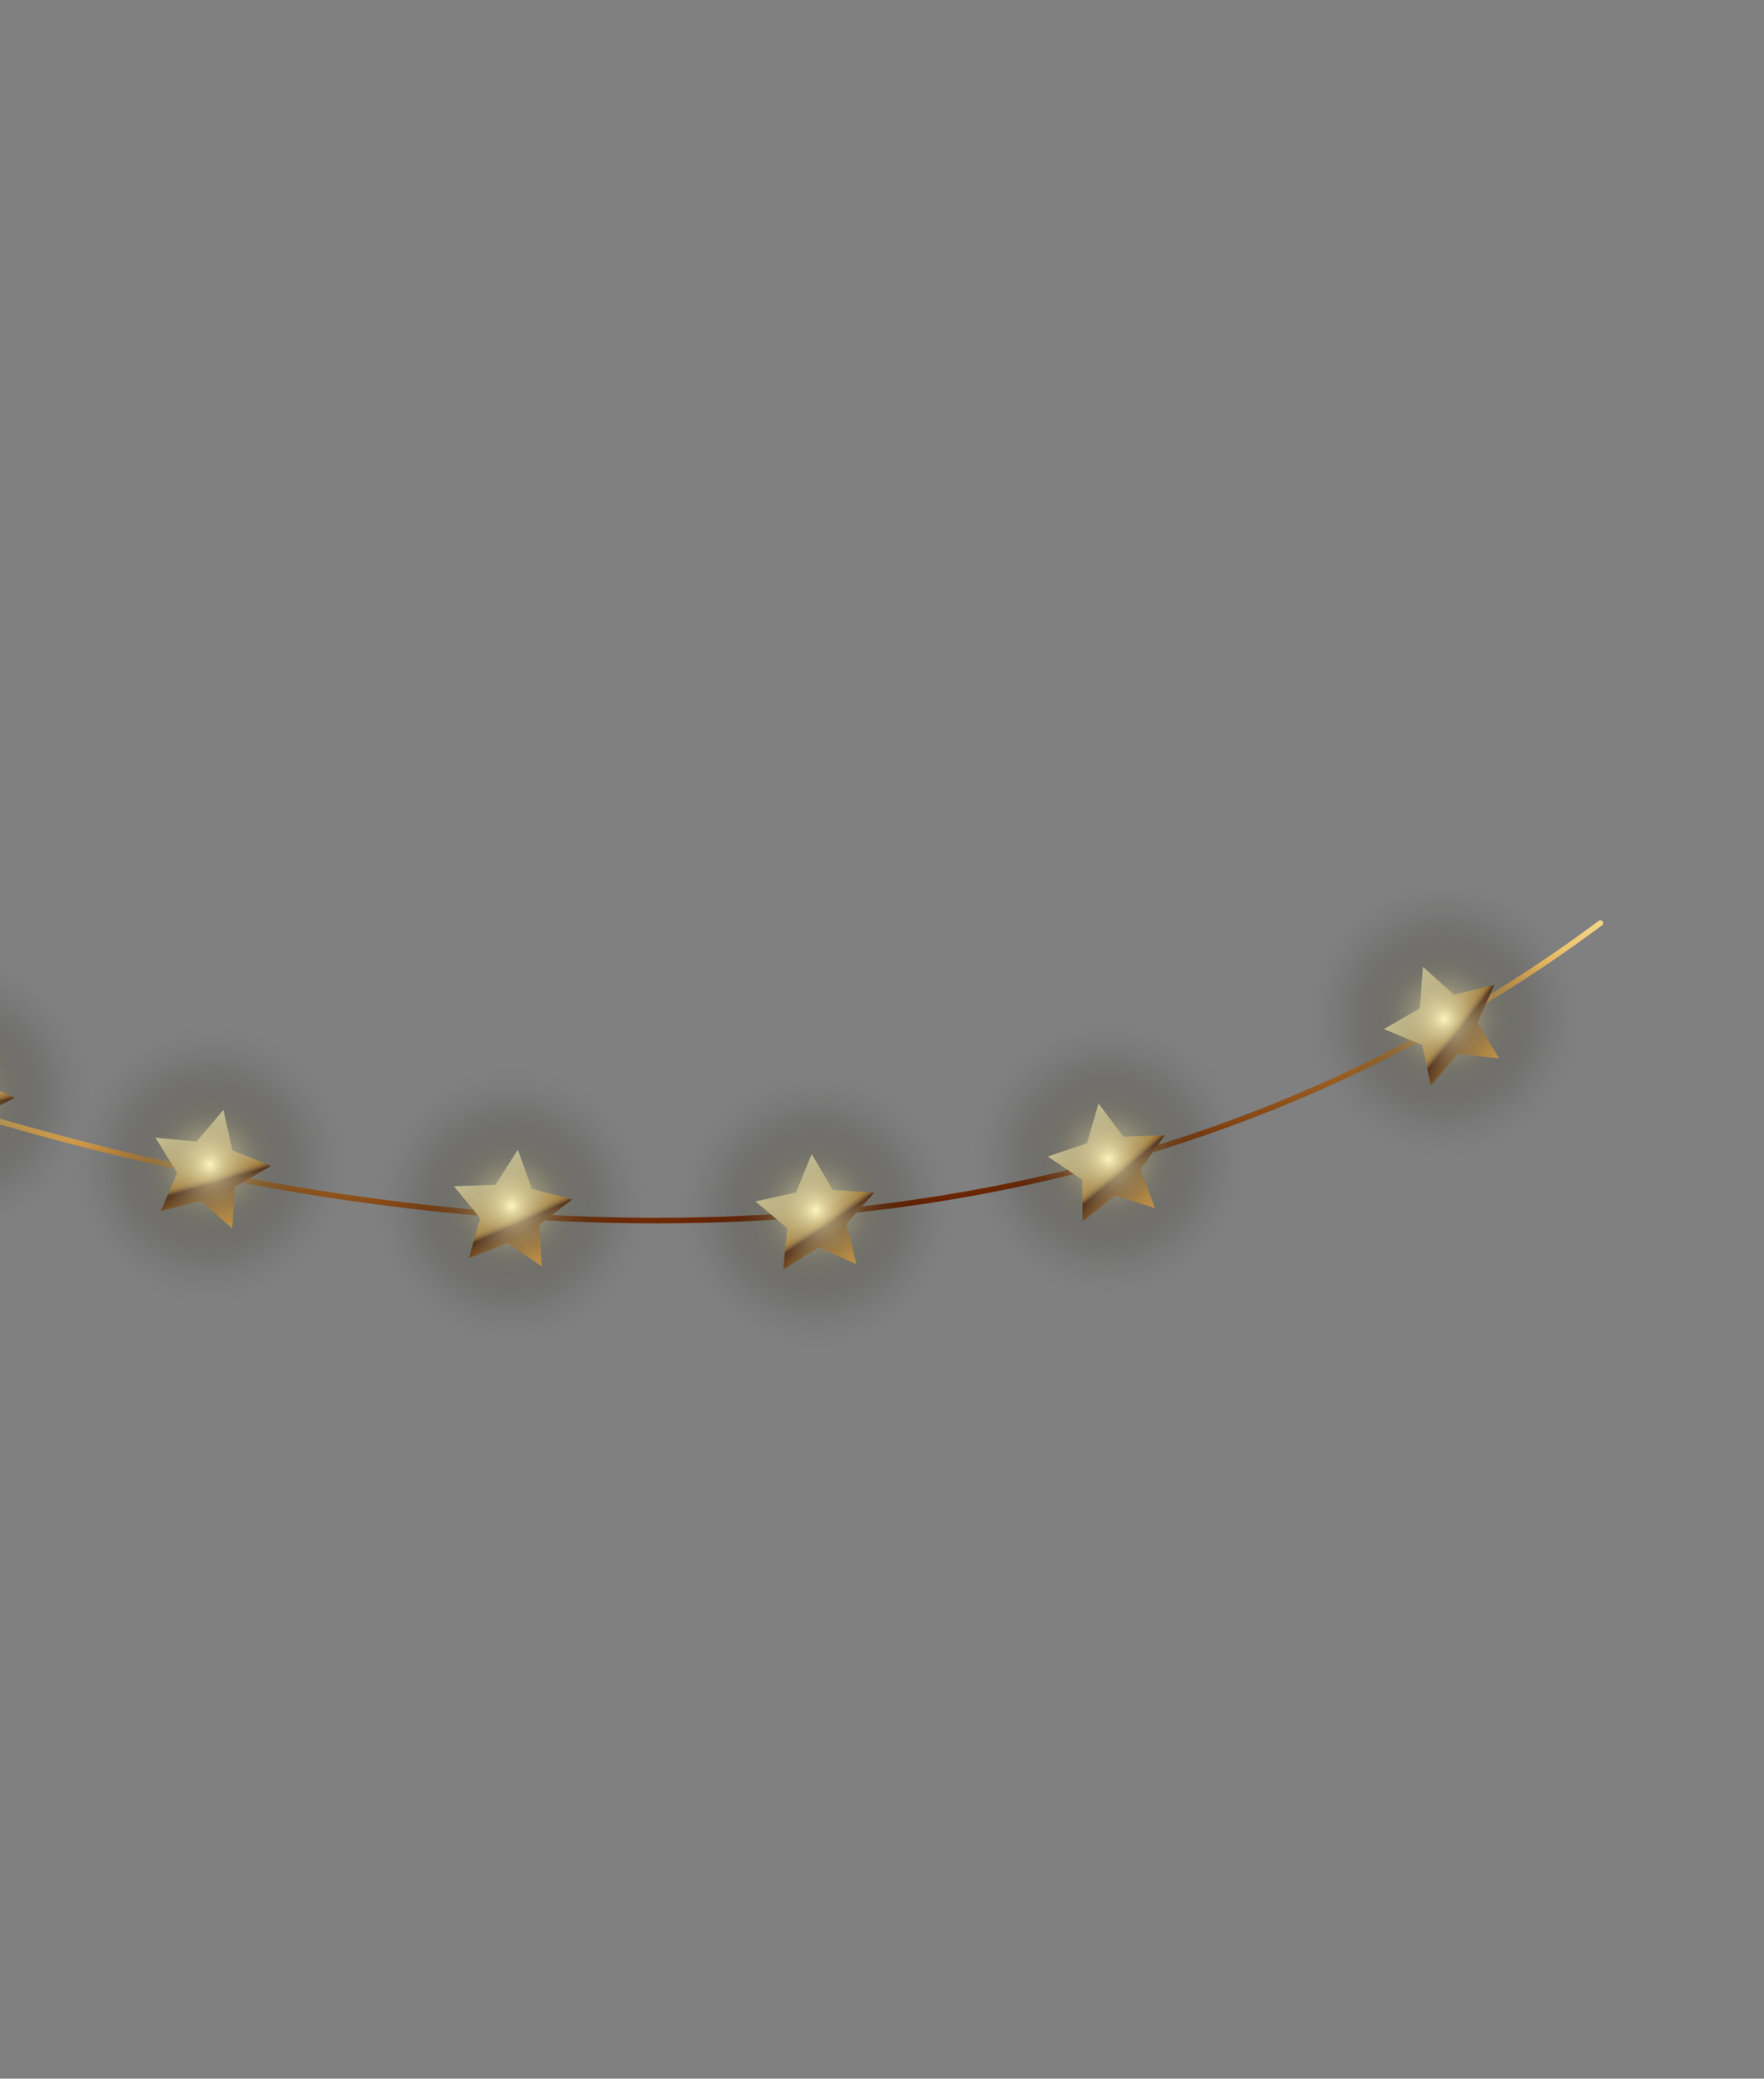 <svg width="505" height="595" viewBox="0 0 505 595" fill="none" xmlns="http://www.w3.org/2000/svg">
<rect x="0" y="0" width="505" height="595" fill="#808080" stroke="none"/>
<path d="M-138.786 266.187C-138.786 266.187 202.181 454.661 458.151 264.235" stroke="url(#paint0_linear_2028_7659)" stroke-width="1.597" stroke-linecap="round" stroke-linejoin="round"/>
<path d="M-8.586 297.502L-6.582 309.209L4.205 314.196L-6.306 319.735L-7.717 331.539L-16.227 323.234L-27.876 325.553L-22.639 314.902L-28.436 304.519L-16.674 306.221L-8.586 297.502Z" fill="url(#paint1_linear_2028_7659)"/>
<path style="mix-blend-mode:color-dodge" d="M39.64 355.832C63.277 326.66 58.79 283.85 29.619 260.214C0.447 236.577 -42.363 241.064 -65.999 270.235C-89.636 299.407 -85.149 342.217 -55.978 365.853C-26.806 389.49 16.004 385.003 39.64 355.832Z" fill="url(#paint2_radial_2028_7659)"/>
<path d="M63.953 317.676L66.514 329.28L77.541 333.733L67.295 339.768L66.456 351.631L57.556 343.748L46.028 346.632L50.757 335.729L44.475 325.637L56.295 326.767L63.953 317.676Z" fill="url(#paint3_linear_2028_7659)"/>
<path style="mix-blend-mode:color-dodge" d="M70.409 400.586C107.522 394.899 132.996 360.202 127.308 323.09C121.621 285.977 86.924 260.503 49.812 266.191C12.699 271.879 -12.775 306.575 -7.087 343.687C-1.399 380.8 33.297 406.274 70.409 400.586Z" fill="url(#paint4_radial_2028_7659)"/>
<path d="M148.243 329.124L152.28 340.308L163.785 343.313L154.41 350.608L155.119 362.483L145.271 355.813L134.198 360.144L137.496 348.727L129.956 339.552L141.833 339.133L148.243 329.124Z" fill="url(#paint5_linear_2028_7659)"/>
<path style="mix-blend-mode:color-dodge" d="M170.452 408.845C205.58 395.59 223.311 356.368 210.056 321.24C196.801 286.112 157.578 268.38 122.45 281.635C87.322 294.891 69.591 334.113 82.846 369.241C96.101 404.369 135.324 422.1 170.452 408.845Z" fill="url(#paint6_radial_2028_7659)"/>
<path d="M232.377 330.321L238.386 340.578L250.241 341.435L242.348 350.309L245.196 361.865L234.31 357.099L224.218 363.382L225.375 351.551L216.284 343.893L227.888 341.332L232.377 330.321Z" fill="url(#paint7_linear_2028_7659)"/>
<path style="mix-blend-mode:color-dodge" d="M248.684 412.759C285.287 404.4 308.184 367.951 299.825 331.347C291.467 294.744 255.018 271.847 218.414 280.206C181.811 288.565 158.914 325.014 167.273 361.617C175.631 398.22 212.08 421.117 248.684 412.759Z" fill="url(#paint8_radial_2028_7659)"/>
<path d="M314.488 315.834L321.572 325.379L333.45 324.96L326.565 334.645L330.637 345.8L319.292 342.246L309.928 349.567L309.817 337.696L299.96 331.045L311.208 327.259L314.488 315.834Z" fill="url(#paint9_linear_2028_7659)"/>
<path style="mix-blend-mode:color-dodge" d="M299.848 397.451C336.125 407.129 373.378 385.565 383.056 349.288C392.733 313.011 371.17 275.758 334.893 266.08C298.616 256.403 261.362 277.966 251.685 314.243C242.007 350.52 263.571 387.774 299.848 397.451Z" fill="url(#paint10_radial_2028_7659)"/>
<path d="M407.395 276.774L416.225 284.714L427.793 281.937L422.972 292.798L429.174 302.921L417.351 301.701L409.646 310.748L407.165 299.114L396.179 294.569L406.456 288.614L407.395 276.774Z" fill="url(#paint11_linear_2028_7659)"/>
<path style="mix-blend-mode:color-dodge" d="M385.957 353.982C420.308 369.137 460.441 353.576 475.596 319.225C490.752 284.874 475.19 244.741 440.839 229.585C406.488 214.43 366.356 229.991 351.2 264.342C336.045 298.693 351.606 338.826 385.957 353.982Z" fill="url(#paint12_radial_2028_7659)"/>
<defs>
<linearGradient id="paint0_linear_2028_7659" x1="156.778" y1="236.02" x2="168.573" y2="354.748" gradientUnits="userSpaceOnUse">
<stop stop-color="#662000"/>
<stop offset="0.1" stop-color="#A55C25"/>
<stop offset="0.23" stop-color="#E3B052"/>
<stop offset="0.39" stop-color="#FFFAB2"/>
<stop offset="0.58" stop-color="#E7B45C"/>
<stop offset="0.8" stop-color="#985D21"/>
<stop offset="1" stop-color="#662000"/>
</linearGradient>
<linearGradient id="paint1_linear_2028_7659" x1="-16.715" y1="299.456" x2="-8.943" y2="331.837" gradientUnits="userSpaceOnUse">
<stop stop-color="#FFF5BD"/>
<stop offset="0.1" stop-color="#FEF2B9"/>
<stop offset="0.19" stop-color="#FBEBAE"/>
<stop offset="0.28" stop-color="#F7E09B"/>
<stop offset="0.37" stop-color="#F1CF81"/>
<stop offset="0.45" stop-color="#E9BA60"/>
<stop offset="0.52" stop-color="#D79D3C"/>
<stop offset="0.54" stop-color="#BC8331"/>
<stop offset="0.56" stop-color="#90591E"/>
<stop offset="0.58" stop-color="#4A1601"/>
<stop offset="0.63" stop-color="#6B3510"/>
<stop offset="0.71" stop-color="#9A6024"/>
<stop offset="0.79" stop-color="#BF8134"/>
<stop offset="0.86" stop-color="#D99A40"/>
<stop offset="0.93" stop-color="#E9A847"/>
<stop offset="0.98" stop-color="#EFAE4A"/>
</linearGradient>
<radialGradient id="paint2_radial_2028_7659" cx="0" cy="0" r="1" gradientUnits="userSpaceOnUse" gradientTransform="translate(-13.2 313.06) rotate(16.517) scale(67.983)">
<stop stop-color="#FFF5BD"/>
<stop offset="0.05" stop-color="#D4CC9D" stop-opacity="0.83"/>
<stop offset="0.13" stop-color="#9D9674" stop-opacity="0.62"/>
<stop offset="0.21" stop-color="#6C6850" stop-opacity="0.43"/>
<stop offset="0.29" stop-color="#454333" stop-opacity="0.27"/>
<stop offset="0.37" stop-color="#27251D" stop-opacity="0.15"/>
<stop offset="0.44" stop-color="#11100C" stop-opacity="0.07"/>
<stop offset="0.51" stop-color="#040403" stop-opacity="0.02"/>
<stop offset="0.58" stop-opacity="0"/>
</radialGradient>
<linearGradient id="paint3_linear_2028_7659" x1="55.902" y1="320.006" x2="65.209" y2="351.998" gradientUnits="userSpaceOnUse">
<stop stop-color="#FFF5BD"/>
<stop offset="0.1" stop-color="#FEF2B9"/>
<stop offset="0.19" stop-color="#FBEBAE"/>
<stop offset="0.28" stop-color="#F7E09B"/>
<stop offset="0.37" stop-color="#F1CF81"/>
<stop offset="0.45" stop-color="#E9BA60"/>
<stop offset="0.52" stop-color="#D79D3C"/>
<stop offset="0.54" stop-color="#BC8331"/>
<stop offset="0.56" stop-color="#90591E"/>
<stop offset="0.58" stop-color="#4A1601"/>
<stop offset="0.63" stop-color="#6B3510"/>
<stop offset="0.71" stop-color="#9A6024"/>
<stop offset="0.79" stop-color="#BF8134"/>
<stop offset="0.86" stop-color="#D99A40"/>
<stop offset="0.93" stop-color="#E9A847"/>
<stop offset="0.98" stop-color="#EFAE4A"/>
</linearGradient>
<radialGradient id="paint4_radial_2028_7659" cx="0" cy="0" r="1" gradientUnits="userSpaceOnUse" gradientTransform="translate(60.059 333.377) rotate(13.767) scale(67.983)">
<stop stop-color="#FFF5BD"/>
<stop offset="0.05" stop-color="#D4CC9D" stop-opacity="0.83"/>
<stop offset="0.13" stop-color="#9D9674" stop-opacity="0.62"/>
<stop offset="0.21" stop-color="#6C6850" stop-opacity="0.43"/>
<stop offset="0.29" stop-color="#454333" stop-opacity="0.27"/>
<stop offset="0.37" stop-color="#27251D" stop-opacity="0.15"/>
<stop offset="0.44" stop-color="#11100C" stop-opacity="0.07"/>
<stop offset="0.51" stop-color="#040403" stop-opacity="0.02"/>
<stop offset="0.58" stop-opacity="0"/>
</radialGradient>
<linearGradient id="paint5_linear_2028_7659" x1="140.537" y1="332.508" x2="153.894" y2="363.013" gradientUnits="userSpaceOnUse">
<stop stop-color="#FFF5BD"/>
<stop offset="0.1" stop-color="#FEF2B9"/>
<stop offset="0.19" stop-color="#FBEBAE"/>
<stop offset="0.28" stop-color="#F7E09B"/>
<stop offset="0.37" stop-color="#F1CF81"/>
<stop offset="0.45" stop-color="#E9BA60"/>
<stop offset="0.52" stop-color="#D79D3C"/>
<stop offset="0.54" stop-color="#BC8331"/>
<stop offset="0.56" stop-color="#90591E"/>
<stop offset="0.58" stop-color="#4A1601"/>
<stop offset="0.63" stop-color="#6B3510"/>
<stop offset="0.71" stop-color="#9A6024"/>
<stop offset="0.79" stop-color="#BF8134"/>
<stop offset="0.86" stop-color="#D99A40"/>
<stop offset="0.93" stop-color="#E9A847"/>
<stop offset="0.98" stop-color="#EFAE4A"/>
</linearGradient>
<radialGradient id="paint6_radial_2028_7659" cx="0" cy="0" r="1" gradientUnits="userSpaceOnUse" gradientTransform="translate(146.433 345.247) rotate(6.357) scale(67.983 67.983)">
<stop stop-color="#FFF5BD"/>
<stop offset="0.05" stop-color="#D4CC9D" stop-opacity="0.83"/>
<stop offset="0.13" stop-color="#9D9674" stop-opacity="0.62"/>
<stop offset="0.21" stop-color="#6C6850" stop-opacity="0.43"/>
<stop offset="0.29" stop-color="#454333" stop-opacity="0.27"/>
<stop offset="0.37" stop-color="#27251D" stop-opacity="0.15"/>
<stop offset="0.44" stop-color="#11100C" stop-opacity="0.07"/>
<stop offset="0.51" stop-color="#040403" stop-opacity="0.02"/>
<stop offset="0.58" stop-opacity="0"/>
</radialGradient>
<linearGradient id="paint7_linear_2028_7659" x1="225.408" y1="335.031" x2="244.106" y2="362.607" gradientUnits="userSpaceOnUse">
<stop stop-color="#FFF5BD"/>
<stop offset="0.1" stop-color="#FEF2B9"/>
<stop offset="0.19" stop-color="#FBEBAE"/>
<stop offset="0.28" stop-color="#F7E09B"/>
<stop offset="0.37" stop-color="#F1CF81"/>
<stop offset="0.45" stop-color="#E9BA60"/>
<stop offset="0.52" stop-color="#D79D3C"/>
<stop offset="0.54" stop-color="#BC8331"/>
<stop offset="0.56" stop-color="#90591E"/>
<stop offset="0.58" stop-color="#4A1601"/>
<stop offset="0.63" stop-color="#6B3510"/>
<stop offset="0.71" stop-color="#9A6024"/>
<stop offset="0.79" stop-color="#BF8134"/>
<stop offset="0.86" stop-color="#D99A40"/>
<stop offset="0.93" stop-color="#E9A847"/>
<stop offset="0.98" stop-color="#EFAE4A"/>
</linearGradient>
<radialGradient id="paint8_radial_2028_7659" cx="0" cy="0" r="1" gradientUnits="userSpaceOnUse" gradientTransform="translate(233.521 346.466) rotate(-4.153) scale(67.983 67.983)">
<stop stop-color="#FFF5BD"/>
<stop offset="0.05" stop-color="#D4CC9D" stop-opacity="0.83"/>
<stop offset="0.13" stop-color="#9D9674" stop-opacity="0.62"/>
<stop offset="0.21" stop-color="#6C6850" stop-opacity="0.43"/>
<stop offset="0.29" stop-color="#454333" stop-opacity="0.27"/>
<stop offset="0.37" stop-color="#27251D" stop-opacity="0.15"/>
<stop offset="0.44" stop-color="#11100C" stop-opacity="0.07"/>
<stop offset="0.51" stop-color="#040403" stop-opacity="0.02"/>
<stop offset="0.58" stop-opacity="0"/>
</radialGradient>
<linearGradient id="paint9_linear_2028_7659" x1="308.133" y1="321.247" x2="329.682" y2="346.657" gradientUnits="userSpaceOnUse">
<stop stop-color="#FFF5BD"/>
<stop offset="0.1" stop-color="#FEF2B9"/>
<stop offset="0.19" stop-color="#FBEBAE"/>
<stop offset="0.28" stop-color="#F7E09B"/>
<stop offset="0.37" stop-color="#F1CF81"/>
<stop offset="0.45" stop-color="#E9BA60"/>
<stop offset="0.52" stop-color="#D79D3C"/>
<stop offset="0.54" stop-color="#BC8331"/>
<stop offset="0.56" stop-color="#90591E"/>
<stop offset="0.58" stop-color="#4A1601"/>
<stop offset="0.63" stop-color="#6B3510"/>
<stop offset="0.71" stop-color="#9A6024"/>
<stop offset="0.79" stop-color="#BF8134"/>
<stop offset="0.86" stop-color="#D99A40"/>
<stop offset="0.93" stop-color="#E9A847"/>
<stop offset="0.98" stop-color="#EFAE4A"/>
</linearGradient>
<radialGradient id="paint10_radial_2028_7659" cx="0" cy="0" r="1" gradientUnits="userSpaceOnUse" gradientTransform="translate(317.397 331.756) rotate(-10.313) scale(67.983 67.983)">
<stop stop-color="#FFF5BD"/>
<stop offset="0.05" stop-color="#D4CC9D" stop-opacity="0.83"/>
<stop offset="0.13" stop-color="#9D9674" stop-opacity="0.62"/>
<stop offset="0.21" stop-color="#6C6850" stop-opacity="0.43"/>
<stop offset="0.29" stop-color="#454333" stop-opacity="0.27"/>
<stop offset="0.37" stop-color="#27251D" stop-opacity="0.15"/>
<stop offset="0.44" stop-color="#11100C" stop-opacity="0.07"/>
<stop offset="0.51" stop-color="#040403" stop-opacity="0.02"/>
<stop offset="0.58" stop-opacity="0"/>
</radialGradient>
<linearGradient id="paint11_linear_2028_7659" x1="402.238" y1="283.29" x2="428.41" y2="303.908" gradientUnits="userSpaceOnUse">
<stop stop-color="#FFF5BD"/>
<stop offset="0.1" stop-color="#FEF2B9"/>
<stop offset="0.19" stop-color="#FBEBAE"/>
<stop offset="0.28" stop-color="#F7E09B"/>
<stop offset="0.37" stop-color="#F1CF81"/>
<stop offset="0.45" stop-color="#E9BA60"/>
<stop offset="0.52" stop-color="#D79D3C"/>
<stop offset="0.54" stop-color="#BC8331"/>
<stop offset="0.56" stop-color="#90591E"/>
<stop offset="0.58" stop-color="#4A1601"/>
<stop offset="0.63" stop-color="#6B3510"/>
<stop offset="0.71" stop-color="#9A6024"/>
<stop offset="0.79" stop-color="#BF8134"/>
<stop offset="0.86" stop-color="#D99A40"/>
<stop offset="0.93" stop-color="#E9A847"/>
<stop offset="0.98" stop-color="#EFAE4A"/>
</linearGradient>
<radialGradient id="paint12_radial_2028_7659" cx="0" cy="0" r="1" gradientUnits="userSpaceOnUse" gradientTransform="translate(413.4 291.734) rotate(-21.783) scale(67.983)">
<stop stop-color="#FFF5BD"/>
<stop offset="0.05" stop-color="#D4CC9D" stop-opacity="0.83"/>
<stop offset="0.13" stop-color="#9D9674" stop-opacity="0.62"/>
<stop offset="0.21" stop-color="#6C6850" stop-opacity="0.43"/>
<stop offset="0.29" stop-color="#454333" stop-opacity="0.27"/>
<stop offset="0.37" stop-color="#27251D" stop-opacity="0.15"/>
<stop offset="0.44" stop-color="#11100C" stop-opacity="0.07"/>
<stop offset="0.51" stop-color="#040403" stop-opacity="0.02"/>
<stop offset="0.58" stop-opacity="0"/>
</radialGradient>
</defs>
</svg>

